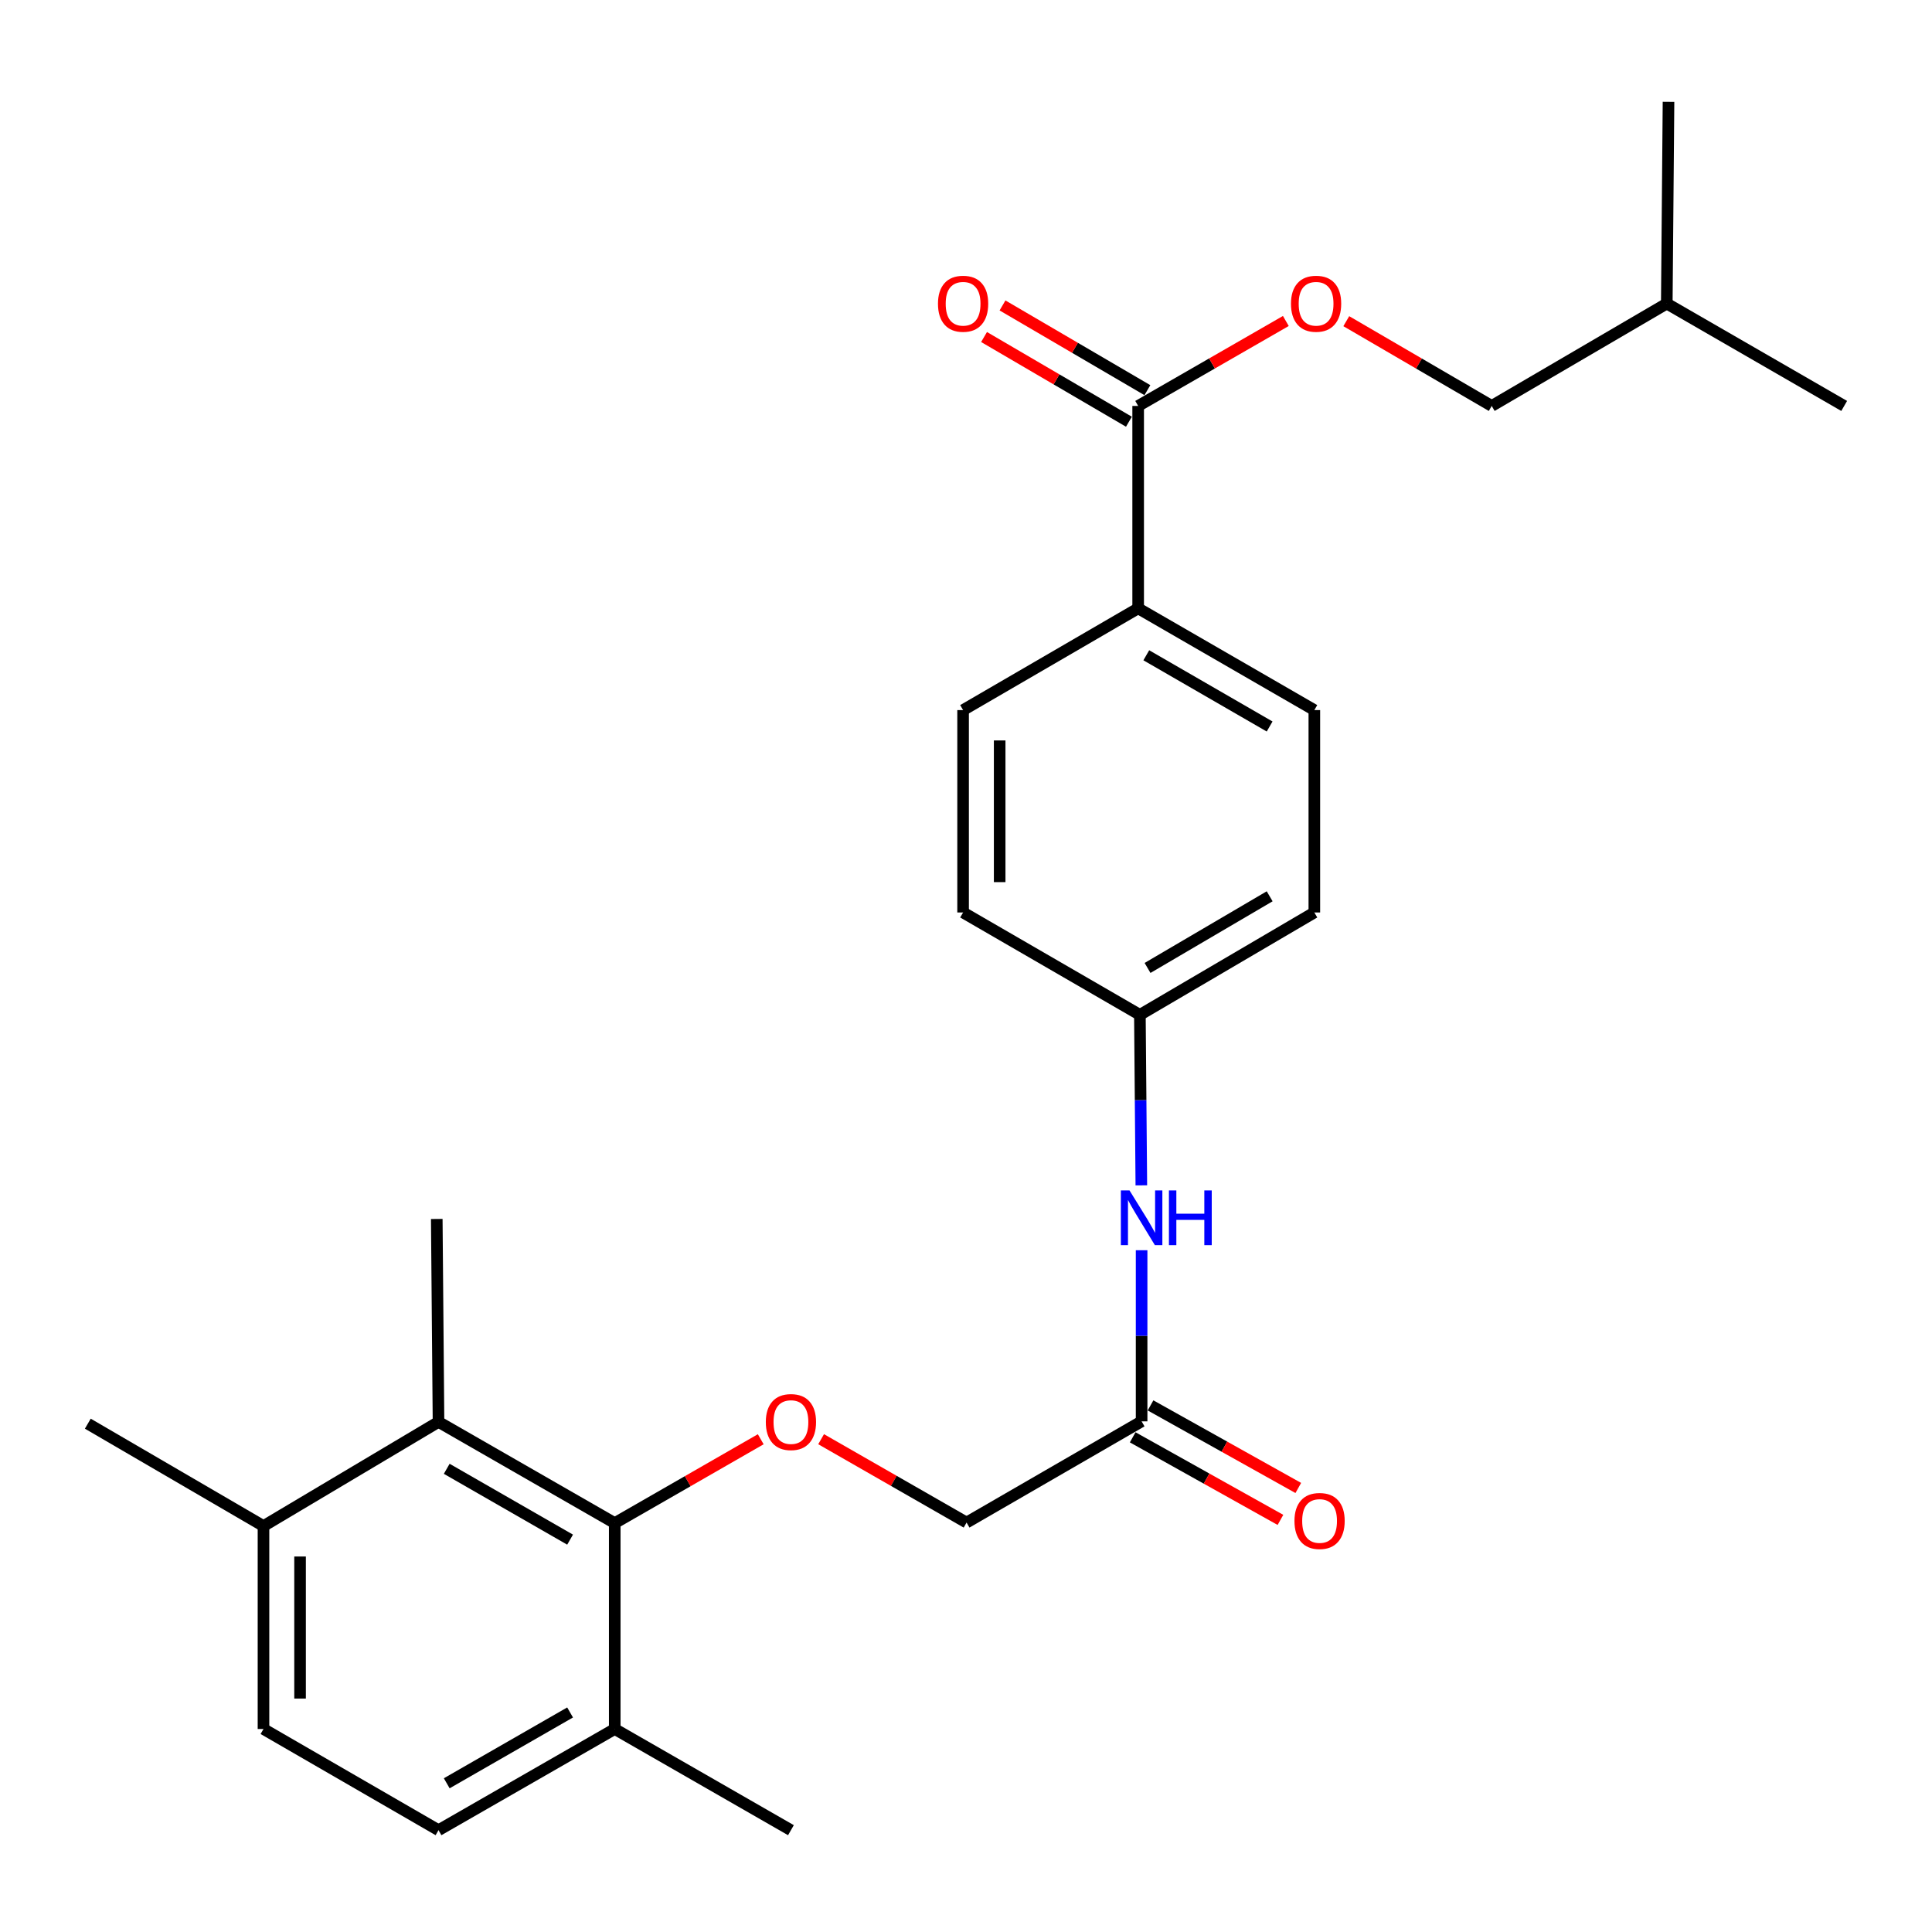 <?xml version='1.0' encoding='iso-8859-1'?>
<svg version='1.1' baseProfile='full'
              xmlns='http://www.w3.org/2000/svg'
                      xmlns:rdkit='http://www.rdkit.org/xml'
                      xmlns:xlink='http://www.w3.org/1999/xlink'
                  xml:space='preserve'
width='1000px' height='1000px' viewBox='0 0 1000 1000'>
<!-- END OF HEADER -->
<rect style='opacity:1.0;fill:#FFFFFF;stroke:none' width='1000' height='1000' x='0' y='0'> </rect>
<path class='bond-0' d='M 318.186,788.359 L 226.974,735.975' style='fill:none;fill-rule:evenodd;stroke:#000000;stroke-width:6px;stroke-linecap:butt;stroke-linejoin:miter;stroke-opacity:1' />
<path class='bond-0' d='M 295.077,796.917 L 231.228,760.249' style='fill:none;fill-rule:evenodd;stroke:#000000;stroke-width:6px;stroke-linecap:butt;stroke-linejoin:miter;stroke-opacity:1' />
<path class='bond-2' d='M 318.186,788.359 L 355.972,766.656' style='fill:none;fill-rule:evenodd;stroke:#000000;stroke-width:6px;stroke-linecap:butt;stroke-linejoin:miter;stroke-opacity:1' />
<path class='bond-2' d='M 355.972,766.656 L 393.758,744.953' style='fill:none;fill-rule:evenodd;stroke:#FF0000;stroke-width:6px;stroke-linecap:butt;stroke-linejoin:miter;stroke-opacity:1' />
<path class='bond-7' d='M 318.186,788.359 L 318.186,894.926' style='fill:none;fill-rule:evenodd;stroke:#000000;stroke-width:6px;stroke-linecap:butt;stroke-linejoin:miter;stroke-opacity:1' />
<path class='bond-8' d='M 226.974,735.975 L 136.383,789.884' style='fill:none;fill-rule:evenodd;stroke:#000000;stroke-width:6px;stroke-linecap:butt;stroke-linejoin:miter;stroke-opacity:1' />
<path class='bond-20' d='M 226.974,735.975 L 226.07,630.934' style='fill:none;fill-rule:evenodd;stroke:#000000;stroke-width:6px;stroke-linecap:butt;stroke-linejoin:miter;stroke-opacity:1' />
<path class='bond-1' d='M 589.109,210.116 L 589.109,314.873' style='fill:none;fill-rule:evenodd;stroke:#000000;stroke-width:6px;stroke-linecap:butt;stroke-linejoin:miter;stroke-opacity:1' />
<path class='bond-6' d='M 589.109,210.116 L 627.328,188.128' style='fill:none;fill-rule:evenodd;stroke:#000000;stroke-width:6px;stroke-linecap:butt;stroke-linejoin:miter;stroke-opacity:1' />
<path class='bond-6' d='M 627.328,188.128 L 665.548,166.139' style='fill:none;fill-rule:evenodd;stroke:#FF0000;stroke-width:6px;stroke-linecap:butt;stroke-linejoin:miter;stroke-opacity:1' />
<path class='bond-9' d='M 593.886,201.945 L 556.392,180.021' style='fill:none;fill-rule:evenodd;stroke:#000000;stroke-width:6px;stroke-linecap:butt;stroke-linejoin:miter;stroke-opacity:1' />
<path class='bond-9' d='M 556.392,180.021 L 518.898,158.097' style='fill:none;fill-rule:evenodd;stroke:#FF0000;stroke-width:6px;stroke-linecap:butt;stroke-linejoin:miter;stroke-opacity:1' />
<path class='bond-9' d='M 584.331,218.286 L 546.837,196.363' style='fill:none;fill-rule:evenodd;stroke:#000000;stroke-width:6px;stroke-linecap:butt;stroke-linejoin:miter;stroke-opacity:1' />
<path class='bond-9' d='M 546.837,196.363 L 509.343,174.439' style='fill:none;fill-rule:evenodd;stroke:#FF0000;stroke-width:6px;stroke-linecap:butt;stroke-linejoin:miter;stroke-opacity:1' />
<path class='bond-13' d='M 425.007,744.927 L 462.651,766.501' style='fill:none;fill-rule:evenodd;stroke:#FF0000;stroke-width:6px;stroke-linecap:butt;stroke-linejoin:miter;stroke-opacity:1' />
<path class='bond-13' d='M 462.651,766.501 L 500.294,788.075' style='fill:none;fill-rule:evenodd;stroke:#000000;stroke-width:6px;stroke-linecap:butt;stroke-linejoin:miter;stroke-opacity:1' />
<path class='bond-3' d='M 590.896,735.691 L 500.294,788.075' style='fill:none;fill-rule:evenodd;stroke:#000000;stroke-width:6px;stroke-linecap:butt;stroke-linejoin:miter;stroke-opacity:1' />
<path class='bond-5' d='M 590.896,735.691 L 590.896,691.405' style='fill:none;fill-rule:evenodd;stroke:#000000;stroke-width:6px;stroke-linecap:butt;stroke-linejoin:miter;stroke-opacity:1' />
<path class='bond-5' d='M 590.896,691.405 L 590.896,647.118' style='fill:none;fill-rule:evenodd;stroke:#0000FF;stroke-width:6px;stroke-linecap:butt;stroke-linejoin:miter;stroke-opacity:1' />
<path class='bond-10' d='M 586.279,743.954 L 624.518,765.324' style='fill:none;fill-rule:evenodd;stroke:#000000;stroke-width:6px;stroke-linecap:butt;stroke-linejoin:miter;stroke-opacity:1' />
<path class='bond-10' d='M 624.518,765.324 L 662.757,786.694' style='fill:none;fill-rule:evenodd;stroke:#FF0000;stroke-width:6px;stroke-linecap:butt;stroke-linejoin:miter;stroke-opacity:1' />
<path class='bond-10' d='M 595.514,727.429 L 633.753,748.799' style='fill:none;fill-rule:evenodd;stroke:#000000;stroke-width:6px;stroke-linecap:butt;stroke-linejoin:miter;stroke-opacity:1' />
<path class='bond-10' d='M 633.753,748.799 L 671.992,770.169' style='fill:none;fill-rule:evenodd;stroke:#FF0000;stroke-width:6px;stroke-linecap:butt;stroke-linejoin:miter;stroke-opacity:1' />
<path class='bond-4' d='M 589.109,314.873 L 680.3,367.541' style='fill:none;fill-rule:evenodd;stroke:#000000;stroke-width:6px;stroke-linecap:butt;stroke-linejoin:miter;stroke-opacity:1' />
<path class='bond-4' d='M 593.32,339.166 L 657.153,376.034' style='fill:none;fill-rule:evenodd;stroke:#000000;stroke-width:6px;stroke-linecap:butt;stroke-linejoin:miter;stroke-opacity:1' />
<path class='bond-27' d='M 589.109,314.873 L 498.496,367.541' style='fill:none;fill-rule:evenodd;stroke:#000000;stroke-width:6px;stroke-linecap:butt;stroke-linejoin:miter;stroke-opacity:1' />
<path class='bond-16' d='M 590.754,613.538 L 590.378,569.41' style='fill:none;fill-rule:evenodd;stroke:#0000FF;stroke-width:6px;stroke-linecap:butt;stroke-linejoin:miter;stroke-opacity:1' />
<path class='bond-16' d='M 590.378,569.41 L 590.003,525.282' style='fill:none;fill-rule:evenodd;stroke:#000000;stroke-width:6px;stroke-linecap:butt;stroke-linejoin:miter;stroke-opacity:1' />
<path class='bond-17' d='M 696.835,166.242 L 734.473,188.179' style='fill:none;fill-rule:evenodd;stroke:#FF0000;stroke-width:6px;stroke-linecap:butt;stroke-linejoin:miter;stroke-opacity:1' />
<path class='bond-17' d='M 734.473,188.179 L 772.111,210.116' style='fill:none;fill-rule:evenodd;stroke:#000000;stroke-width:6px;stroke-linecap:butt;stroke-linejoin:miter;stroke-opacity:1' />
<path class='bond-11' d='M 318.186,894.926 L 226.974,947.299' style='fill:none;fill-rule:evenodd;stroke:#000000;stroke-width:6px;stroke-linecap:butt;stroke-linejoin:miter;stroke-opacity:1' />
<path class='bond-11' d='M 295.078,886.365 L 231.23,923.027' style='fill:none;fill-rule:evenodd;stroke:#000000;stroke-width:6px;stroke-linecap:butt;stroke-linejoin:miter;stroke-opacity:1' />
<path class='bond-21' d='M 318.186,894.926 L 409.387,947.299' style='fill:none;fill-rule:evenodd;stroke:#000000;stroke-width:6px;stroke-linecap:butt;stroke-linejoin:miter;stroke-opacity:1' />
<path class='bond-22' d='M 136.383,789.884 L 45.455,736.89' style='fill:none;fill-rule:evenodd;stroke:#000000;stroke-width:6px;stroke-linecap:butt;stroke-linejoin:miter;stroke-opacity:1' />
<path class='bond-26' d='M 136.383,789.884 L 136.383,894.926' style='fill:none;fill-rule:evenodd;stroke:#000000;stroke-width:6px;stroke-linecap:butt;stroke-linejoin:miter;stroke-opacity:1' />
<path class='bond-26' d='M 155.313,805.641 L 155.313,879.17' style='fill:none;fill-rule:evenodd;stroke:#000000;stroke-width:6px;stroke-linecap:butt;stroke-linejoin:miter;stroke-opacity:1' />
<path class='bond-12' d='M 226.974,947.299 L 136.383,894.926' style='fill:none;fill-rule:evenodd;stroke:#000000;stroke-width:6px;stroke-linecap:butt;stroke-linejoin:miter;stroke-opacity:1' />
<path class='bond-14' d='M 498.496,367.541 L 498.496,472.299' style='fill:none;fill-rule:evenodd;stroke:#000000;stroke-width:6px;stroke-linecap:butt;stroke-linejoin:miter;stroke-opacity:1' />
<path class='bond-14' d='M 517.426,383.255 L 517.426,456.585' style='fill:none;fill-rule:evenodd;stroke:#000000;stroke-width:6px;stroke-linecap:butt;stroke-linejoin:miter;stroke-opacity:1' />
<path class='bond-15' d='M 680.3,367.541 L 680.3,472.299' style='fill:none;fill-rule:evenodd;stroke:#000000;stroke-width:6px;stroke-linecap:butt;stroke-linejoin:miter;stroke-opacity:1' />
<path class='bond-18' d='M 590.003,525.282 L 498.496,472.299' style='fill:none;fill-rule:evenodd;stroke:#000000;stroke-width:6px;stroke-linecap:butt;stroke-linejoin:miter;stroke-opacity:1' />
<path class='bond-19' d='M 590.003,525.282 L 680.3,472.299' style='fill:none;fill-rule:evenodd;stroke:#000000;stroke-width:6px;stroke-linecap:butt;stroke-linejoin:miter;stroke-opacity:1' />
<path class='bond-19' d='M 593.967,501.008 L 657.175,463.919' style='fill:none;fill-rule:evenodd;stroke:#000000;stroke-width:6px;stroke-linecap:butt;stroke-linejoin:miter;stroke-opacity:1' />
<path class='bond-23' d='M 772.111,210.116 L 862.724,157.132' style='fill:none;fill-rule:evenodd;stroke:#000000;stroke-width:6px;stroke-linecap:butt;stroke-linejoin:miter;stroke-opacity:1' />
<path class='bond-24' d='M 862.724,157.132 L 954.545,210.116' style='fill:none;fill-rule:evenodd;stroke:#000000;stroke-width:6px;stroke-linecap:butt;stroke-linejoin:miter;stroke-opacity:1' />
<path class='bond-25' d='M 862.724,157.132 L 863.617,52.701' style='fill:none;fill-rule:evenodd;stroke:#000000;stroke-width:6px;stroke-linecap:butt;stroke-linejoin:miter;stroke-opacity:1' />
<path  class='atom-3' d='M 396.387 736.055
Q 396.387 729.255, 399.747 725.455
Q 403.107 721.655, 409.387 721.655
Q 415.667 721.655, 419.027 725.455
Q 422.387 729.255, 422.387 736.055
Q 422.387 742.935, 418.987 746.855
Q 415.587 750.735, 409.387 750.735
Q 403.147 750.735, 399.747 746.855
Q 396.387 742.975, 396.387 736.055
M 409.387 747.535
Q 413.707 747.535, 416.027 744.655
Q 418.387 741.735, 418.387 736.055
Q 418.387 730.495, 416.027 727.695
Q 413.707 724.855, 409.387 724.855
Q 405.067 724.855, 402.707 727.655
Q 400.387 730.455, 400.387 736.055
Q 400.387 741.775, 402.707 744.655
Q 405.067 747.535, 409.387 747.535
' fill='#FF0000'/>
<path  class='atom-6' d='M 584.636 616.164
L 593.916 631.164
Q 594.836 632.644, 596.316 635.324
Q 597.796 638.004, 597.876 638.164
L 597.876 616.164
L 601.636 616.164
L 601.636 644.484
L 597.756 644.484
L 587.796 628.084
Q 586.636 626.164, 585.396 623.964
Q 584.196 621.764, 583.836 621.084
L 583.836 644.484
L 580.156 644.484
L 580.156 616.164
L 584.636 616.164
' fill='#0000FF'/>
<path  class='atom-6' d='M 605.036 616.164
L 608.876 616.164
L 608.876 628.204
L 623.356 628.204
L 623.356 616.164
L 627.196 616.164
L 627.196 644.484
L 623.356 644.484
L 623.356 631.404
L 608.876 631.404
L 608.876 644.484
L 605.036 644.484
L 605.036 616.164
' fill='#0000FF'/>
<path  class='atom-7' d='M 668.204 157.212
Q 668.204 150.412, 671.564 146.612
Q 674.924 142.812, 681.204 142.812
Q 687.484 142.812, 690.844 146.612
Q 694.204 150.412, 694.204 157.212
Q 694.204 164.092, 690.804 168.012
Q 687.404 171.892, 681.204 171.892
Q 674.964 171.892, 671.564 168.012
Q 668.204 164.132, 668.204 157.212
M 681.204 168.692
Q 685.524 168.692, 687.844 165.812
Q 690.204 162.892, 690.204 157.212
Q 690.204 151.652, 687.844 148.852
Q 685.524 146.012, 681.204 146.012
Q 676.884 146.012, 674.524 148.812
Q 672.204 151.612, 672.204 157.212
Q 672.204 162.932, 674.524 165.812
Q 676.884 168.692, 681.204 168.692
' fill='#FF0000'/>
<path  class='atom-10' d='M 485.496 157.212
Q 485.496 150.412, 488.856 146.612
Q 492.216 142.812, 498.496 142.812
Q 504.776 142.812, 508.136 146.612
Q 511.496 150.412, 511.496 157.212
Q 511.496 164.092, 508.096 168.012
Q 504.696 171.892, 498.496 171.892
Q 492.256 171.892, 488.856 168.012
Q 485.496 164.132, 485.496 157.212
M 498.496 168.692
Q 502.816 168.692, 505.136 165.812
Q 507.496 162.892, 507.496 157.212
Q 507.496 151.652, 505.136 148.852
Q 502.816 146.012, 498.496 146.012
Q 494.176 146.012, 491.816 148.812
Q 489.496 151.612, 489.496 157.212
Q 489.496 162.932, 491.816 165.812
Q 494.176 168.692, 498.496 168.692
' fill='#FF0000'/>
<path  class='atom-11' d='M 670.013 787.251
Q 670.013 780.451, 673.373 776.651
Q 676.733 772.851, 683.013 772.851
Q 689.293 772.851, 692.653 776.651
Q 696.013 780.451, 696.013 787.251
Q 696.013 794.131, 692.613 798.051
Q 689.213 801.931, 683.013 801.931
Q 676.773 801.931, 673.373 798.051
Q 670.013 794.171, 670.013 787.251
M 683.013 798.731
Q 687.333 798.731, 689.653 795.851
Q 692.013 792.931, 692.013 787.251
Q 692.013 781.691, 689.653 778.891
Q 687.333 776.051, 683.013 776.051
Q 678.693 776.051, 676.333 778.851
Q 674.013 781.651, 674.013 787.251
Q 674.013 792.971, 676.333 795.851
Q 678.693 798.731, 683.013 798.731
' fill='#FF0000'/>
</svg>
